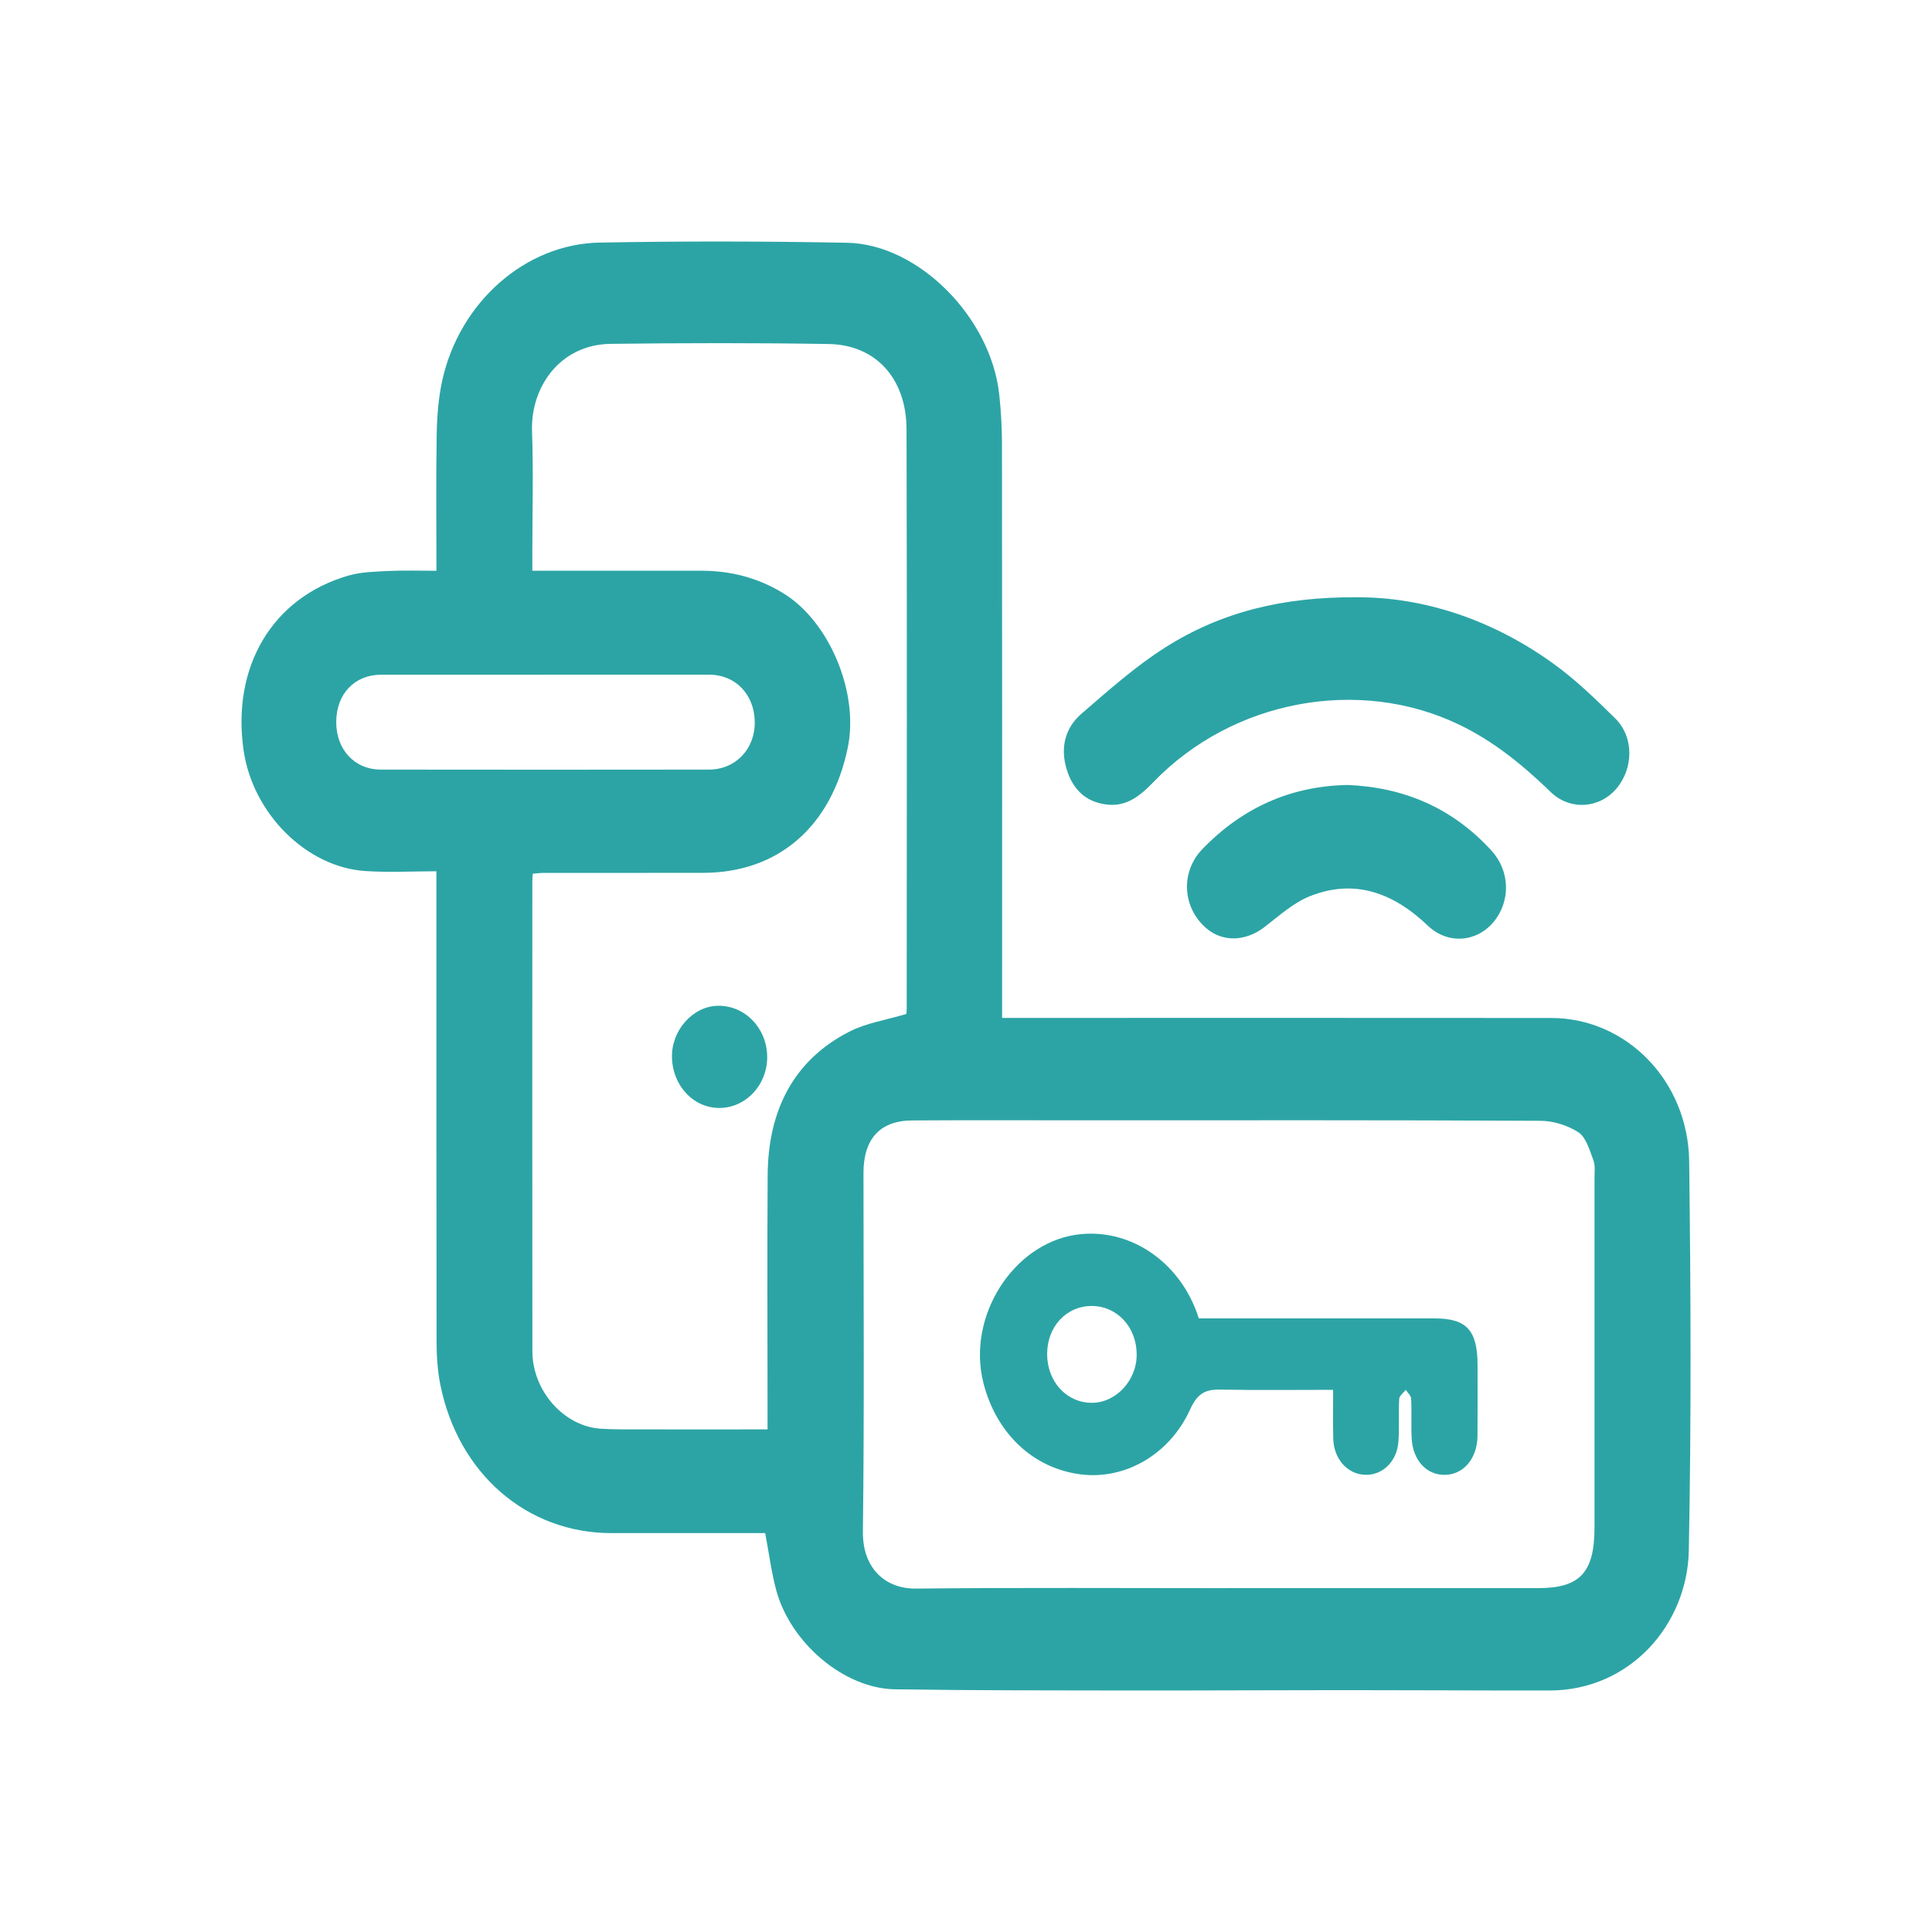 <svg width="32" height="32" viewBox="0 0 32 32" fill="none" xmlns="http://www.w3.org/2000/svg">
<path d="M12.674 25.393C12.616 25.393 12.532 25.393 12.448 25.393C11.674 25.393 10.901 25.393 10.127 25.393C8.726 25.393 7.587 24.408 7.292 22.929C7.245 22.691 7.231 22.443 7.231 22.199C7.227 19.727 7.228 17.257 7.228 14.785V14.431C6.825 14.431 6.437 14.453 6.051 14.427C5.073 14.363 4.187 13.474 4.035 12.43C3.834 11.043 4.511 9.899 5.766 9.535C5.981 9.472 6.213 9.469 6.438 9.457C6.693 9.445 6.949 9.454 7.229 9.454C7.229 8.686 7.22 7.943 7.233 7.201C7.238 6.899 7.261 6.591 7.326 6.298C7.613 5.006 8.698 4.041 9.931 4.018C11.296 3.993 12.664 3.995 14.03 4.021C15.213 4.043 16.411 5.257 16.55 6.53C16.58 6.805 16.596 7.085 16.596 7.362C16.6 10.418 16.598 13.473 16.598 16.528V16.86C16.696 16.86 16.779 16.86 16.861 16.86C19.806 16.86 22.752 16.858 25.697 16.861C26.934 16.863 27.96 17.898 27.978 19.233C28.005 21.382 28.014 23.533 27.972 25.681C27.948 26.903 27.005 27.998 25.666 28C24.534 28.001 23.402 27.994 22.269 27.994C21.098 27.994 19.927 28.001 18.756 28C17.444 27.998 16.131 28 14.82 27.98C13.979 27.966 13.09 27.211 12.855 26.333C12.776 26.036 12.737 25.727 12.674 25.393H12.674ZM20.349 26.305V26.304C22.059 26.304 23.77 26.304 25.481 26.304C26.168 26.304 26.409 26.045 26.41 25.305C26.41 23.375 26.41 21.446 26.41 19.517C26.41 19.416 26.425 19.303 26.391 19.215C26.329 19.05 26.269 18.837 26.146 18.756C25.964 18.638 25.729 18.565 25.515 18.564C23.008 18.551 20.501 18.556 17.993 18.556C17.032 18.556 16.072 18.552 15.111 18.558C14.577 18.56 14.302 18.862 14.302 19.427C14.302 21.407 14.317 23.387 14.292 25.366C14.285 25.977 14.663 26.317 15.171 26.312C16.896 26.294 18.623 26.305 20.349 26.305V26.305ZM12.713 23.678V23.369C12.713 22.066 12.706 20.763 12.715 19.46C12.723 18.38 13.152 17.557 14.066 17.088C14.353 16.942 14.684 16.893 15.012 16.794C15.012 16.787 15.018 16.746 15.018 16.705C15.019 13.507 15.024 10.309 15.015 7.111C15.013 6.27 14.506 5.711 13.727 5.698C12.525 5.678 11.322 5.681 10.119 5.695C9.265 5.705 8.785 6.423 8.812 7.148C8.836 7.824 8.817 8.501 8.817 9.178V9.453C9.773 9.453 10.695 9.452 11.616 9.453C12.098 9.454 12.551 9.566 12.977 9.828C13.736 10.294 14.234 11.472 14.04 12.392C13.767 13.695 12.888 14.455 11.648 14.457C10.765 14.459 9.883 14.457 9.001 14.458C8.942 14.458 8.883 14.467 8.824 14.472C8.821 14.524 8.817 14.557 8.817 14.591C8.817 17.188 8.815 19.785 8.818 22.383C8.819 23.039 9.343 23.626 9.95 23.664C10.167 23.678 10.386 23.675 10.604 23.675C11.296 23.677 11.988 23.675 12.713 23.675L12.713 23.678ZM9.029 11.175C8.124 11.175 7.219 11.174 6.314 11.175C5.871 11.176 5.571 11.494 5.569 11.956C5.567 12.415 5.872 12.747 6.31 12.747C8.12 12.75 9.93 12.749 11.74 12.747C12.186 12.747 12.511 12.402 12.501 11.948C12.491 11.496 12.178 11.175 11.744 11.174C10.838 11.173 9.934 11.174 9.029 11.174V11.175Z" fill="#2CA4A5"/>
<path d="M22.476 9.893C23.544 9.888 24.681 10.242 25.705 10.975C26.08 11.242 26.421 11.571 26.753 11.899C27.065 12.206 27.058 12.725 26.774 13.06C26.492 13.395 26.001 13.427 25.683 13.117C25.223 12.671 24.736 12.275 24.167 12.002C22.509 11.205 20.418 11.592 19.105 12.953C18.898 13.169 18.676 13.352 18.369 13.329C18.025 13.302 17.785 13.113 17.672 12.757C17.555 12.389 17.64 12.057 17.912 11.822C18.361 11.435 18.809 11.034 19.303 10.722C20.226 10.138 21.244 9.884 22.476 9.893Z" fill="#2CA4A5"/>
<path d="M22.307 13.001C23.237 13.037 24.044 13.369 24.702 14.087C25.012 14.426 25.025 14.927 24.737 15.272C24.453 15.61 23.978 15.646 23.647 15.33C23.072 14.781 22.426 14.55 21.691 14.846C21.422 14.954 21.186 15.168 20.947 15.353C20.633 15.595 20.252 15.61 19.977 15.372C19.584 15.031 19.549 14.443 19.915 14.064C20.584 13.37 21.387 13.022 22.307 13.002V13.001Z" fill="#2CA4A5"/>
<path d="M19.857 21.837C21.17 21.837 22.466 21.838 23.762 21.837C24.291 21.837 24.473 22.033 24.473 22.613C24.473 23.002 24.475 23.392 24.472 23.78C24.47 24.148 24.25 24.415 23.947 24.428C23.638 24.441 23.401 24.196 23.382 23.824C23.37 23.605 23.384 23.384 23.373 23.165C23.37 23.115 23.315 23.069 23.284 23.02C23.246 23.07 23.178 23.117 23.175 23.169C23.162 23.404 23.179 23.642 23.162 23.878C23.139 24.211 22.891 24.443 22.602 24.427C22.312 24.412 22.091 24.161 22.083 23.828C22.077 23.568 22.081 23.307 22.081 23.02C21.446 23.02 20.832 23.028 20.218 23.016C19.974 23.011 19.837 23.07 19.713 23.343C19.371 24.098 18.629 24.51 17.907 24.421C17.115 24.324 16.497 23.742 16.286 22.896C16.015 21.804 16.777 20.616 17.805 20.454C18.693 20.315 19.559 20.892 19.856 21.837H19.857ZM18.086 21.631C17.663 21.63 17.345 21.971 17.344 22.426C17.343 22.881 17.661 23.231 18.078 23.235C18.481 23.239 18.83 22.866 18.827 22.432C18.825 21.98 18.503 21.634 18.086 21.631Z" fill="#2CA4A5"/>
<path d="M11.925 18.351C11.491 18.358 11.139 17.986 11.13 17.51C11.121 17.066 11.475 16.667 11.887 16.659C12.334 16.649 12.701 17.025 12.707 17.498C12.713 17.962 12.361 18.345 11.925 18.351Z" fill="#2CA4A5"/>
</svg>
